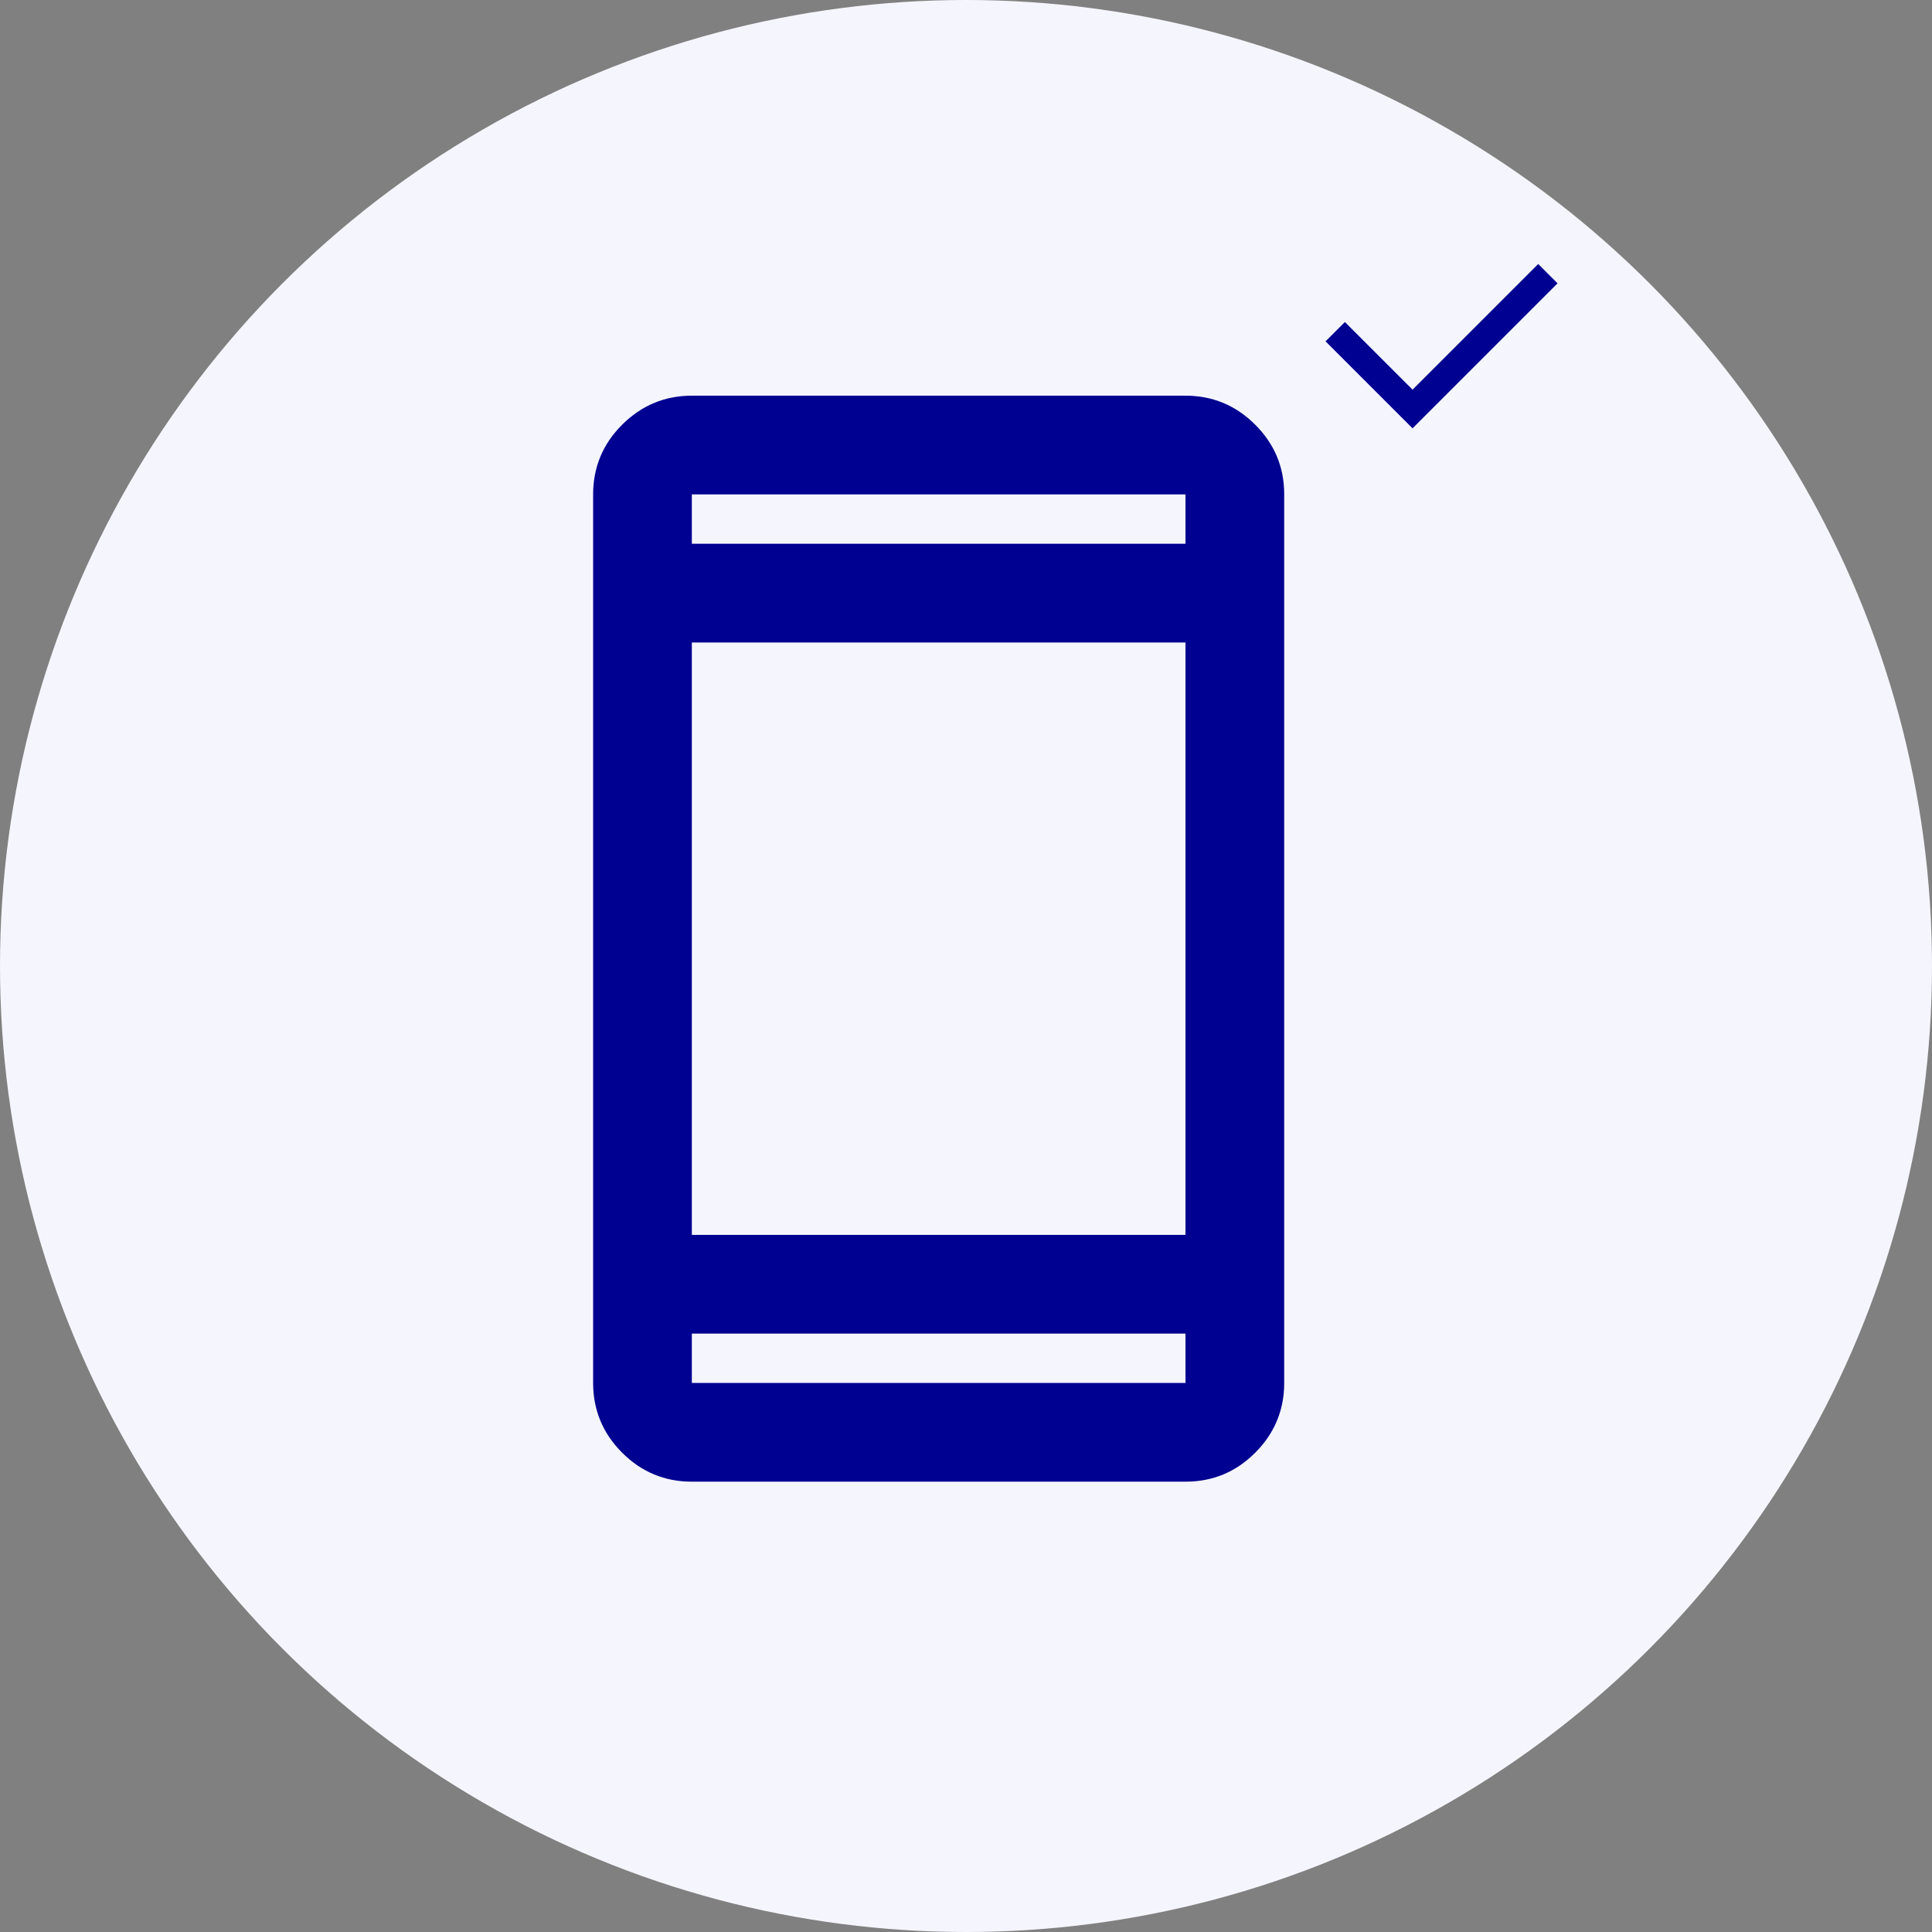 <svg width="106" height="106" viewBox="0 0 106 106" fill="none" xmlns="http://www.w3.org/2000/svg">
<rect x="0" y="0" width="106" height="106" fill="#808080" stroke="none"/>
<circle cx="53" cy="53" r="53" fill="#F5F5FE"/>
<path fill-rule="evenodd" clip-rule="evenodd" d="M77.5 21.379L84.394 14.484L85.455 15.545L77.5 23.5L72.727 18.727L73.788 17.667L77.5 21.379Z" fill="#000091"/>
<path d="M37.958 81.292C36.469 81.292 35.194 80.762 34.134 79.703C33.074 78.643 32.543 77.367 32.542 75.876V27.126C32.542 25.636 33.072 24.361 34.134 23.302C35.196 22.242 36.471 21.711 37.958 21.709H65.042C66.531 21.709 67.807 22.24 68.868 23.302C69.93 24.363 70.46 25.638 70.458 27.126V75.876C70.458 77.365 69.928 78.641 68.868 79.703C67.809 80.764 66.533 81.294 65.042 81.292H37.958ZM37.958 73.167V75.876H65.042V73.167H37.958ZM37.958 67.751H65.042V35.251H37.958V67.751ZM37.958 29.834H65.042V27.126H37.958V29.834Z" fill="#000091"/>
</svg>
